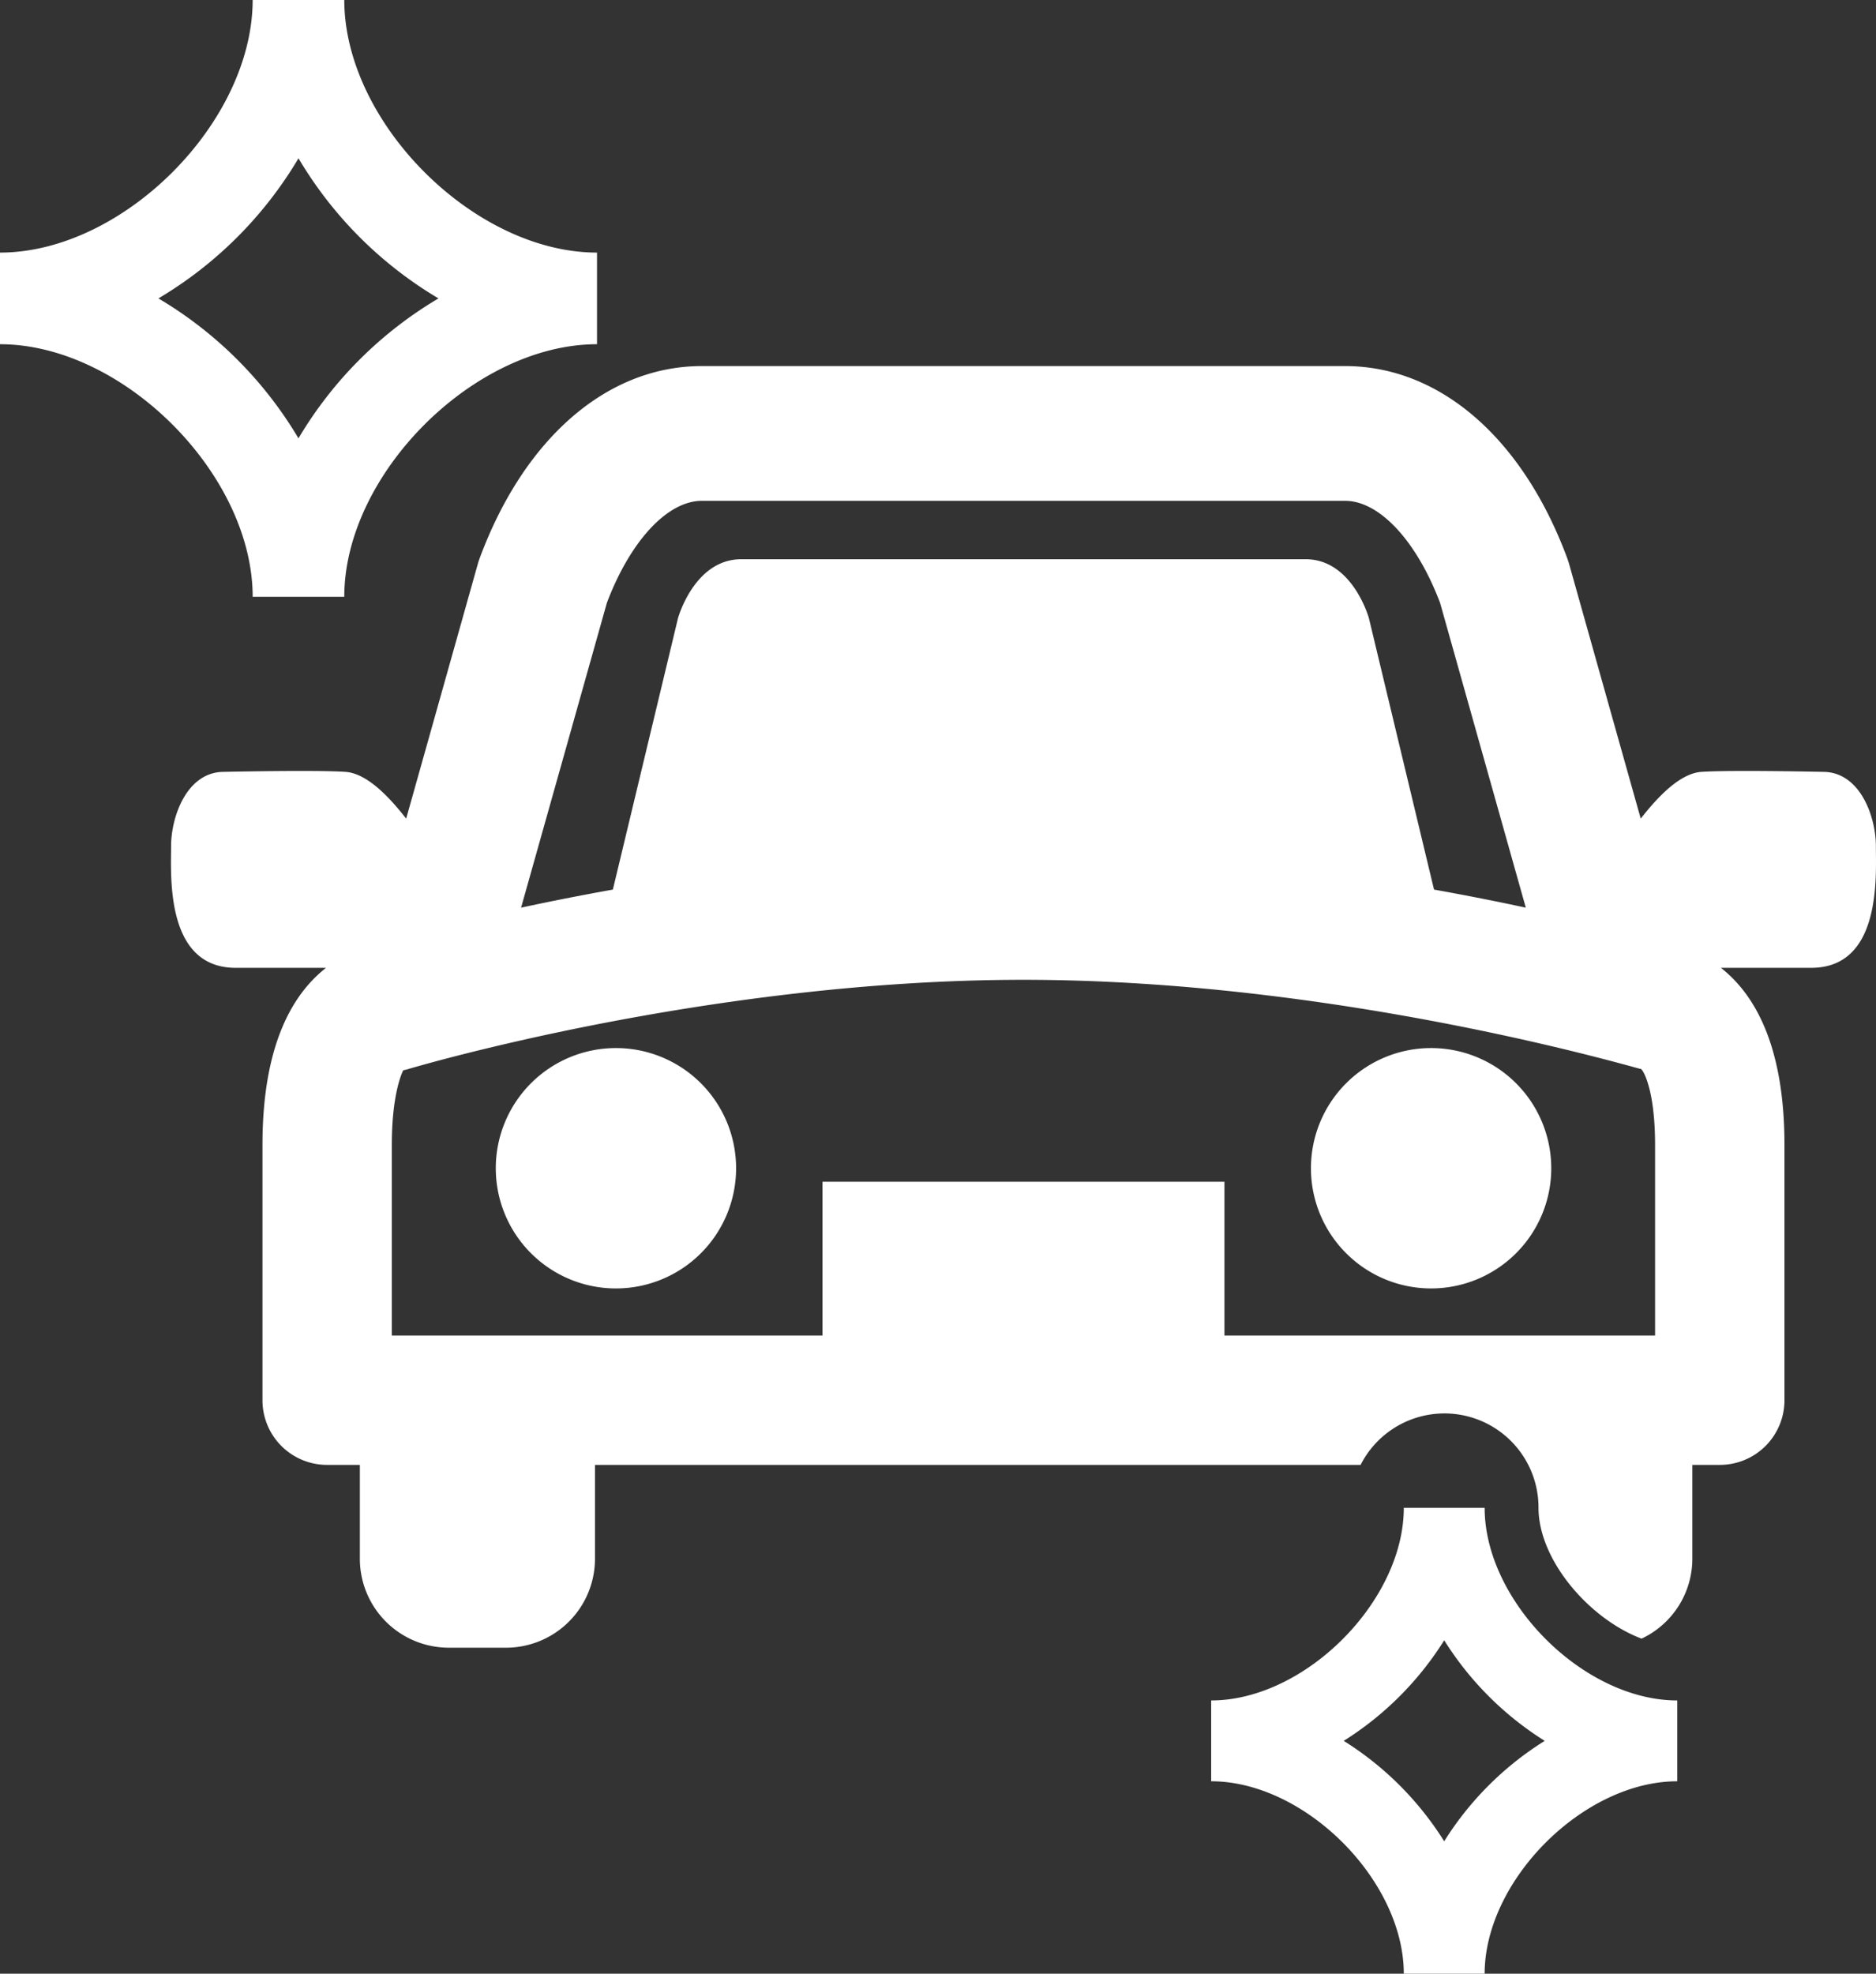 <svg xmlns="http://www.w3.org/2000/svg" width="159.719" height="168" viewBox="0 0 159.719 168">
  <rect x="0" y="0" width="159.719" height="168" fill="#333333" stroke="none"/>
  <defs>
    <style>
      .cls-1 {
        fill: #fff;
        fill-rule: evenodd;
      }
    </style>
  </defs>
  <path id="シェイプ_17" data-name="シェイプ 17" class="cls-1" d="M322.435,4135.71a10.23,10.23,0,1,0,10.235,10.23A10.23,10.23,0,0,0,322.435,4135.71Zm69.4,0a10.23,10.23,0,1,0,10.236,10.23A10.231,10.231,0,0,0,391.834,4135.71Zm37.875-17.18c0-2.5-1.335-6.33-4.506-6.33,0,0-7.841-.17-10.342,0-1.78.12-3.631,2.01-5.174,3.98l-6.107-21.71c-0.04-.14-0.088-0.28-0.14-0.43-3.8-10.26-10.872-16.38-18.924-16.38H329.753c-8.052,0-15.126,6.12-18.924,16.38-0.052.15-.1,0.29-0.14,0.43l-6.109,21.71c-1.538-1.97-3.392-3.86-5.172-3.98-2.5-.17-10.343,0-10.343,0-3.169,0-4.5,3.83-4.5,6.33s-0.5,10.35,5.5,10.35h7.692c-2.815,2.21-5.411,6.51-5.411,15.07v21.74a5.5,5.5,0,0,0,5.508,5.5h2.783v7.99a7.574,7.574,0,0,0,7.565,7.57h4.889a7.576,7.576,0,0,0,7.565-7.57v-7.99h65.182a8.008,8.008,0,0,1,15.147,3.65c0,4.41,4.265,9.43,8.775,11.14a7.527,7.527,0,0,0,4.323-6.8v-7.99h2.334a5.5,5.5,0,0,0,5.508-5.5v-21.74c0-8.56-2.6-12.86-5.411-15.07h7.692C430.207,4128.88,429.709,4121.04,429.709,4118.53Zm-108.043-20.71c2-5.29,5.164-8.69,8.087-8.69h54.763c2.923,0,6.083,3.4,8.087,8.68l7.3,25.95c-2.35-.51-4.973-1.03-7.814-1.54l-5.543-23.1s-1.386-5.02-5.389-5.02H333.112c-4.006,0-5.389,5.02-5.389,5.02l-5.545,23.1c-2.843.51-5.464,1.03-7.815,1.54Zm89.244,62.36H374.246v-13.09H340.023v13.09H303.359v-16.23c0-4.35.873-6.16,0.976-6.35a3.947,3.947,0,0,0,.479-0.12c0.252-.07,25.413-7.58,52.32-7.58s52.069,7.51,52.595,7.6c0.307,0.29,1.181,2.1,1.181,6.45v16.23Zm-119.4-62.88h7.8c0-10.45,11.062-21.5,21.517-21.5V4068c-10.455,0-21.517-11.06-21.517-21.51h-7.8c0,10.45-11.057,21.51-21.512,21.51v7.8C280.455,4075.8,291.512,4086.85,291.512,4097.3Zm3.9-37.33a34.007,34.007,0,0,0,11.92,11.93,33.951,33.951,0,0,0-11.92,11.91,34.009,34.009,0,0,0-11.923-11.91A34.065,34.065,0,0,0,295.415,4059.97ZM396.4,4174.84h-6.884c0,7.97-8.428,16.4-16.4,16.4v6.88c7.97,0,16.4,8.42,16.4,16.39H396.4c0-7.97,8.428-16.39,16.4-16.39v-6.88C404.825,4191.24,396.4,4182.81,396.4,4174.84Zm-3.442,28.39a26.973,26.973,0,0,0-8.556-8.55,27.106,27.106,0,0,0,8.556-8.56,27.045,27.045,0,0,0,8.556,8.56A26.912,26.912,0,0,0,392.955,4203.23Z" transform="translate(-270 -4046.5)"/>
</svg>
